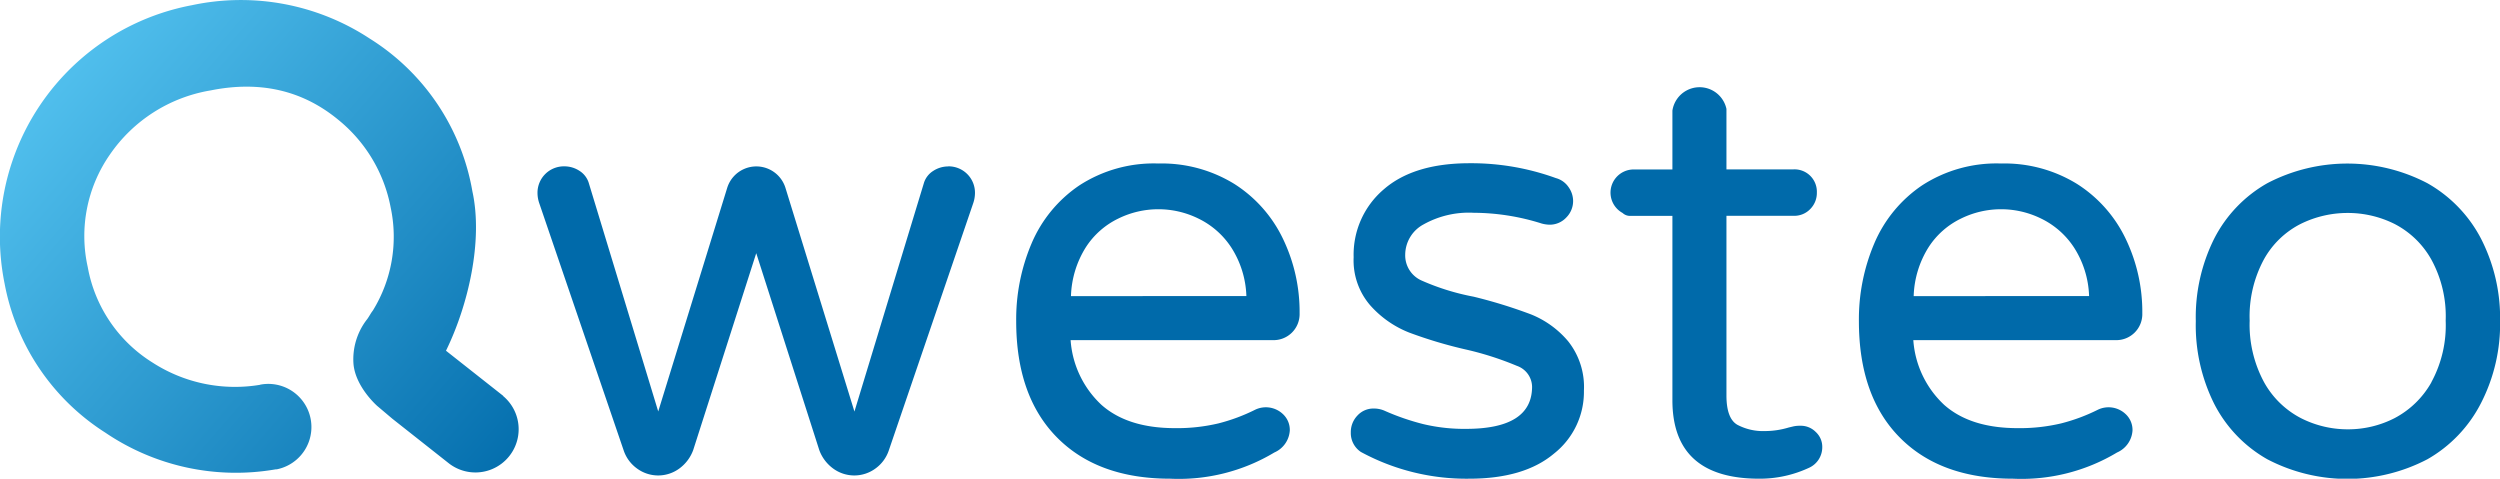 <svg xmlns="http://www.w3.org/2000/svg" xmlns:xlink="http://www.w3.org/1999/xlink" viewBox="0 0 272.93 52.26"><defs><linearGradient id="Dégradé_sans_nom_2" x1="3.75" y1="6.52" x2="58.2" y2="53.63" gradientUnits="userSpaceOnUse"><stop offset="0" stop-color="#54c3f0"/><stop offset="1" stop-color="#006aaa"/></linearGradient></defs><title>Fichier 1</title><g id="Calque_2" data-name="Calque 2"><g id="Calque_3" data-name="Calque 3"><path d="M54.94,43.22l-6.25-4.93c2.42-4.95,4.07-12,2.88-17.41A24.59,24.59,0,0,0,40.36,4.21,25.61,25.61,0,0,0,20.94.57,25.72,25.72,0,0,0,.51,31a24.62,24.62,0,0,0,11,16.24,25.39,25.39,0,0,0,18.58,4h.11A4.69,4.69,0,0,0,28.38,42v0l.07,0a16.59,16.59,0,0,1-11.8-2.42A15.51,15.51,0,0,1,9.58,29.16,15.56,15.56,0,0,1,12,16.87a16.66,16.66,0,0,1,11-7q8.06-1.62,13.91,3.19a16.18,16.18,0,0,1,5.74,9.59,15.36,15.36,0,0,1-1.93,11.23h0l-.16.22c-.16.25-.3.5-.47.74l-.08.1a7.1,7.1,0,0,0-1.42,4.79c.22,2.51,2.56,4.55,2.56,4.56l1.68,1.42,6.22,4.91a4.72,4.72,0,0,0,5.87-7.39Z" style="fill:url(#Dégradé_sans_nom_2)"/><path d="M103.54,18.17a3,3,0,0,0-1.66.49,2.39,2.39,0,0,0-1,1.27l-7.6,25L85.75,20.51a3.33,3.33,0,0,0-6.36,0L71.86,44.92l-7.6-25a2.4,2.4,0,0,0-1-1.27,3,3,0,0,0-1.66-.49,2.88,2.88,0,0,0-2.92,2.92,3.49,3.49,0,0,0,.19,1.1l9.22,27a4,4,0,0,0,1.43,1.95,3.9,3.9,0,0,0,4.67,0,4.34,4.34,0,0,0,1.49-2l6.88-21.49,6.88,21.49a4.33,4.33,0,0,0,1.49,2,3.9,3.9,0,0,0,4.67,0,4,4,0,0,0,1.43-1.95l9.22-27a3.5,3.5,0,0,0,.19-1.1,2.88,2.88,0,0,0-2.92-2.92Z" style="fill:#006aaa"/><path d="M134.77,20.09a15.1,15.1,0,0,0-8.31-2.24,14.92,14.92,0,0,0-8.64,2.4,14.46,14.46,0,0,0-5.19,6.3,21.15,21.15,0,0,0-1.69,8.51q0,8.18,4.45,12.69t12.37,4.51a20.27,20.27,0,0,0,11.36-2.86,2.81,2.81,0,0,0,1.69-2.4,2.36,2.36,0,0,0-.78-1.82,2.7,2.7,0,0,0-3-.45,19.82,19.82,0,0,1-4,1.49,19.49,19.49,0,0,1-4.77.52q-5.13,0-8-2.53a10.67,10.67,0,0,1-3.38-7.08h22a2.84,2.84,0,0,0,3-2.92,18.37,18.37,0,0,0-1.82-8.15A14.49,14.49,0,0,0,134.77,20.09ZM116.92,32.33A10.6,10.6,0,0,1,118.54,27a8.72,8.72,0,0,1,3.57-3.15,9.9,9.9,0,0,1,8.7,0,8.94,8.94,0,0,1,3.6,3.15,10.4,10.4,0,0,1,1.66,5.32Z" style="fill:#006aaa"/><path d="M167.11,34.31a54.32,54.32,0,0,0-6.23-1.92,25.85,25.85,0,0,1-5.65-1.75,3,3,0,0,1-1.82-2.86,3.78,3.78,0,0,1,2-3.28,10.14,10.14,0,0,1,5.49-1.27,24.89,24.89,0,0,1,7.4,1.17,3.6,3.6,0,0,0,.84.13,2.46,2.46,0,0,0,1.85-.78,2.55,2.55,0,0,0,.75-1.82,2.61,2.61,0,0,0-.49-1.49,2.44,2.44,0,0,0-1.4-1,27.09,27.09,0,0,0-9.41-1.62q-6.1,0-9.38,2.86a9.36,9.36,0,0,0-3.28,7.4,7.5,7.5,0,0,0,1.79,5.23,11.12,11.12,0,0,0,4.28,3,48.82,48.82,0,0,0,6.33,1.88,33.94,33.94,0,0,1,5.42,1.75,2.46,2.46,0,0,1,1.66,2.27q0,4.61-7.21,4.61a19.27,19.27,0,0,1-4.67-.52,26.09,26.09,0,0,1-4.16-1.43A2.87,2.87,0,0,0,150,44.6a2.36,2.36,0,0,0-1.82.78,2.6,2.6,0,0,0-.71,1.82,2.48,2.48,0,0,0,1.1,2.14,24.15,24.15,0,0,0,11.82,2.92q6,0,9.25-2.73a8.58,8.58,0,0,0,3.28-6.88,8,8,0,0,0-1.72-5.39A10.32,10.32,0,0,0,167.11,34.31Z" style="fill:#006aaa"/><path d="M226.77,20.09a15.1,15.1,0,0,0-8.31-2.24,14.92,14.92,0,0,0-8.64,2.4,14.46,14.46,0,0,0-5.19,6.3,21.15,21.15,0,0,0-1.69,8.51q0,8.18,4.45,12.69t12.37,4.51a20.27,20.27,0,0,0,11.36-2.86,2.81,2.81,0,0,0,1.69-2.4,2.36,2.36,0,0,0-.78-1.82,2.7,2.7,0,0,0-3-.45,19.82,19.82,0,0,1-4,1.49,19.49,19.49,0,0,1-4.77.52q-5.13,0-8-2.53a10.67,10.67,0,0,1-3.38-7.08h22a2.84,2.84,0,0,0,3-2.92,18.37,18.37,0,0,0-1.82-8.15A14.49,14.49,0,0,0,226.77,20.09ZM208.92,32.33A10.6,10.6,0,0,1,210.54,27a8.72,8.72,0,0,1,3.57-3.15,9.9,9.9,0,0,1,8.7,0,8.94,8.94,0,0,1,3.6,3.15,10.4,10.4,0,0,1,1.66,5.32Z" style="fill:#006aaa"/><path d="M270.86,26.06A14.78,14.78,0,0,0,265,20a18.87,18.87,0,0,0-17.47,0,14.56,14.56,0,0,0-5.81,6.07,19.19,19.19,0,0,0-2,9,19.19,19.19,0,0,0,2,9,14.56,14.56,0,0,0,5.81,6.07,18.87,18.87,0,0,0,17.47,0A14.78,14.78,0,0,0,270.86,44a18.94,18.94,0,0,0,2.08-9A19,19,0,0,0,270.86,26.06Zm-5.42,15.68a9.91,9.91,0,0,1-4,3.9,11.14,11.14,0,0,1-5.1,1.23,11.26,11.26,0,0,1-5.16-1.23,9.71,9.71,0,0,1-4-3.9A13.21,13.21,0,0,1,245.6,35a13.07,13.07,0,0,1,1.56-6.69,9.5,9.5,0,0,1,4-3.86,11.52,11.52,0,0,1,5.16-1.2,11.39,11.39,0,0,1,5.1,1.2,9.7,9.7,0,0,1,4,3.86A12.86,12.86,0,0,1,267,35,13,13,0,0,1,265.43,41.74Z" style="fill:#006aaa"/><path d="M196.58,46.48a3.58,3.58,0,0,0-.75.06l-.55.13a9,9,0,0,1-2.6.39,6,6,0,0,1-3-.68q-1.2-.68-1.2-3.21V23.56h7.34a2.41,2.41,0,0,0,1.82-.75,2.49,2.49,0,0,0,.71-1.79,2.44,2.44,0,0,0-2.53-2.53h-7.34V12s0-.07,0-.11a3,3,0,0,0-5.9.19V18.5h-4.22a2.53,2.53,0,0,0-1.22,4.75,1.19,1.19,0,0,0,.83.32h4.61V43.69q0,8.57,9.48,8.57a12.71,12.71,0,0,0,5.39-1.17,2.46,2.46,0,0,0,1.49-2.27,2.2,2.2,0,0,0-.71-1.66A2.29,2.29,0,0,0,196.58,46.48Z" style="fill:#006aaa"/></g></g></svg>